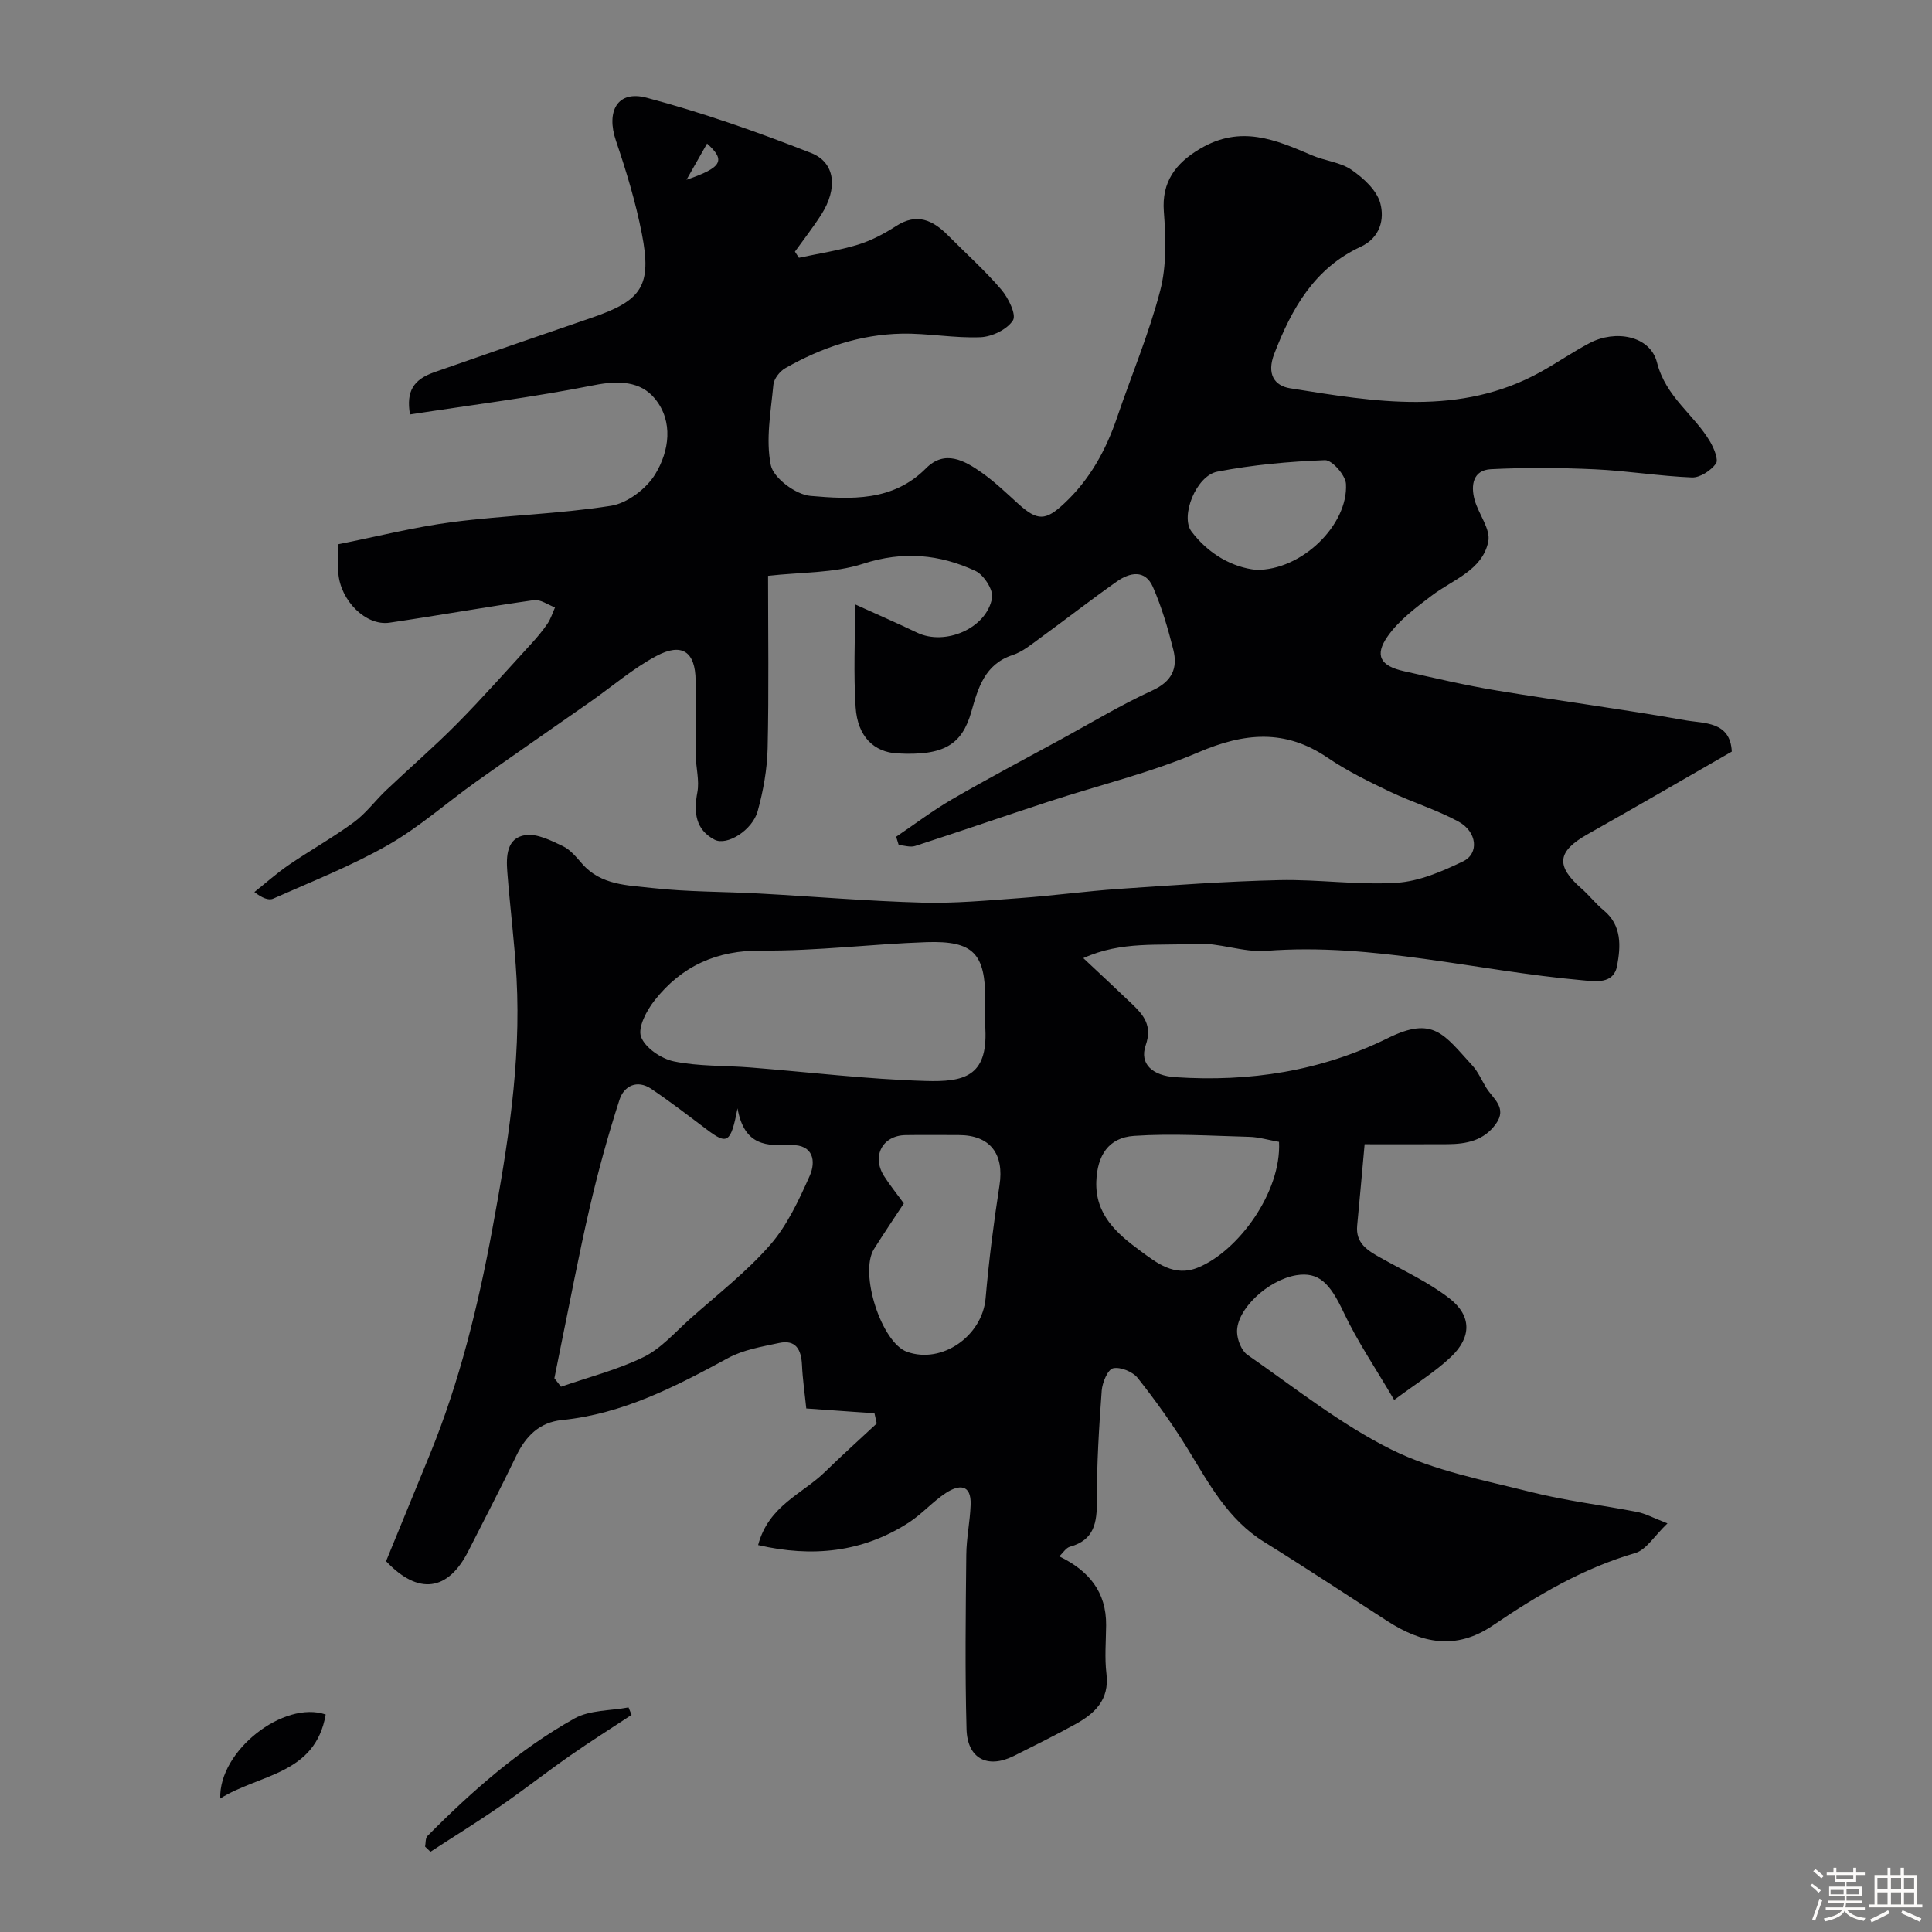 <svg enable-background="new 0 0 400 400" viewBox="0 0 400 400" xmlns="http://www.w3.org/2000/svg"><rect x="0" y="0" width="400" height="400" fill="#808080" stroke="none"/><path d="m374.8 390.4.4-.4c.7.5 1.3 1 1.8 1.4l-.5.5c-.5-.6-1.1-1.1-1.7-1.5zm1 7.3-.6-.3c.5-1.4 1.1-2.8 1.5-4.3.2.1.4.2.6.3-.5 1.3-1 2.8-1.5 4.3zm-.4-10.3.5-.4c.4.3 1 .8 1.7 1.4l-.5.5c-.5-.5-1.1-1-1.7-1.5zm2.5.3h1.7v-1h.6v1h3.5v-1h.6v1h1.8v.5h-1.8v1.4h-2v1h3.2v2h-3.2v.9h3.3v.5h-3.4c0 .3-.1.6-.1.9h4v.5h-3.7c.7.9 1.9 1.5 3.8 1.7-.1.2-.2.4-.3.6-2.1-.4-3.5-1.1-4-2.1-.4 1-1.8 1.7-4 2.2-.1-.2-.2-.4-.3-.6 2.1-.4 3.4-1 3.8-1.8h-3.4v-.5h3.6c.1-.3.1-.6.2-.9h-3.3v-.5h3.4c0-.3 0-.6 0-.9h-3.2v-2h3.3v-1h-2.1v-1.4h-1.7v-.5zm1.1 3.5v1h2.7c0-.3 0-.4 0-.4 0-.1 0-.2 0-.2 0-.1 0-.2 0-.3h-2.7zm1.2-3v.9h3.5v-.9zm4.7 3h-2.6v.6.4h2.6z" fill="#fcfbfa"/><path d="m393.6 386.7h.6v1.5h2.7v6.1h1.1v.6h-11v-.6h1.1v-6.1h2.7v-1.5h.6v1.5h2.1v-1.5zm-2.7 8.8.4.6c-1.2.6-2.5 1.3-3.8 1.9-.1-.2-.2-.4-.3-.6 1.2-.6 2.5-1.2 3.7-1.9zm-2.2-6.7v2.4h2.1v-2.4zm0 3v2.5h2.1v-2.5zm2.8-3v2.4h2.1v-2.4zm0 3v2.5h2.1v-2.5zm6 6.1c-1.4-.7-2.7-1.3-3.9-1.8l.3-.6c1.5.6 2.7 1.2 3.9 1.7zm-1.2-9.1h-2.1v2.4h2.1zm-2.1 3v2.5h2.1v-2.5z" fill="#fcfbfa"/><g fill="#010103"><path d="m156.96 319.89c2.17-8.21 9.21-10.59 13.91-15.21 3.47-3.4 7.1-6.64 10.65-9.96-.16-.7-.31-1.4-.47-2.11-4.51-.32-9.01-.64-14.12-1-.3-2.95-.75-5.98-.89-9.03-.15-3.15-1.26-5.28-4.74-4.53-3.58.77-7.39 1.4-10.54 3.11-10.9 5.92-21.81 11.58-34.44 12.85-4.63.47-7.48 3.33-9.46 7.46-3.17 6.61-6.58 13.11-9.89 19.65-4.18 8.29-10.32 9.22-17.04 2.11 2.98-7.27 6.06-14.74 9.11-22.21 6.12-14.98 9.94-30.62 12.88-46.47 3.18-17.16 5.97-34.4 5.03-51.95-.4-7.38-1.36-14.73-1.92-22.11-.25-3.2-.14-6.99 3.7-7.58 2.45-.38 5.35 1.11 7.81 2.28 1.57.74 2.82 2.32 4.02 3.68 3.87 4.42 9.39 4.41 14.44 4.98 7.38.83 14.86.74 22.29 1.15 11.2.61 22.4 1.57 33.61 1.88 6.75.19 13.54-.45 20.29-.94 6.88-.5 13.73-1.44 20.61-1.91 11.02-.75 22.05-1.56 33.09-1.81 8.08-.18 16.22 1.06 24.27.55 4.68-.29 9.42-2.35 13.75-4.43 3.38-1.63 2.91-6.15-.97-8.25-4.53-2.46-9.56-3.98-14.23-6.21-4.39-2.1-8.81-4.26-12.82-6.99-8.79-5.99-17.24-5.21-26.73-1.15-9.95 4.26-20.63 6.82-30.97 10.2-9.25 3.03-18.45 6.21-27.71 9.21-1.01.33-2.27-.11-3.41-.2-.18-.57-.36-1.14-.53-1.71 3.85-2.6 7.58-5.43 11.59-7.76 7.42-4.3 15.01-8.31 22.55-12.42 6.27-3.42 12.41-7.13 18.89-10.1 4.08-1.87 5.32-4.61 4.35-8.45-1.1-4.4-2.4-8.81-4.21-12.96-1.62-3.72-4.82-3.03-7.49-1.15-5.34 3.76-10.5 7.79-15.78 11.63-1.85 1.34-3.7 2.91-5.81 3.6-5.78 1.9-7.15 6.89-8.52 11.72-1.95 6.85-5.69 9.15-15.29 8.64-4.88-.26-8.27-3.48-8.67-9.56-.46-6.95-.11-13.96-.11-21.3 4.52 2.06 8.71 3.87 12.83 5.85 5.81 2.79 14.42-.88 15.53-7.2.29-1.66-1.72-4.77-3.43-5.57-7.45-3.47-15.02-4.17-23.28-1.49-6.06 1.97-12.85 1.72-19.67 2.5 0 12.1.18 23.91-.09 35.71-.1 4.36-.9 8.79-2.06 13.01-1.09 3.95-6.38 7.26-8.95 5.9-3.93-2.08-4.32-5.64-3.54-9.81.46-2.44-.3-5.09-.33-7.64-.07-5.17.01-10.33-.03-15.5-.05-5.93-2.8-7.93-8.15-5.06-4.85 2.59-9.1 6.28-13.64 9.46-7.88 5.53-15.81 10.98-23.65 16.56-6.11 4.35-11.8 9.43-18.27 13.12-7.57 4.32-15.77 7.54-23.76 11.09-.93.41-2.28-.12-3.88-1.37 2.37-1.88 4.63-3.91 7.13-5.62 4.44-3.03 9.15-5.67 13.47-8.84 2.51-1.84 4.42-4.48 6.7-6.64 4.85-4.6 9.93-8.98 14.63-13.73 5.28-5.34 10.27-10.99 15.35-16.53 1.21-1.32 2.38-2.71 3.39-4.19.69-1.01 1.06-2.24 1.57-3.38-1.46-.54-3.01-1.7-4.37-1.51-9.99 1.42-19.92 3.2-29.91 4.67-4.86.71-10.15-4.55-10.58-10.26-.15-1.98-.02-3.98-.02-5.98 8-1.59 15.75-3.56 23.63-4.59 10.91-1.41 21.98-1.66 32.83-3.37 3.38-.53 7.33-3.53 9.16-6.53 2.91-4.77 3.81-10.91-.04-15.63-2.97-3.65-7.54-3.82-12.57-2.82-12.63 2.51-25.44 4.11-38.16 6.07-.82-4.85.74-7.24 5.05-8.75 10.88-3.81 21.77-7.58 32.67-11.31 10.3-3.53 12.39-6.6 10.29-17.35-1.27-6.52-3.22-12.95-5.36-19.25-2.08-6.12.3-10.52 6.33-8.92 11.56 3.07 22.93 7.07 34.08 11.45 5.06 1.99 5.52 7.38 2.11 12.73-1.69 2.65-3.64 5.14-5.47 7.69.28.42.55.84.83 1.27 4.08-.88 8.23-1.5 12.2-2.71 2.78-.85 5.47-2.27 7.92-3.86 4.33-2.79 7.61-1.22 10.75 1.94 3.7 3.73 7.63 7.24 11.03 11.22 1.46 1.71 3.16 5.19 2.41 6.37-1.2 1.88-4.32 3.39-6.7 3.49-5.41.23-10.86-.84-16.29-.74-8.64.16-16.68 2.89-24.15 7.15-1.14.65-2.35 2.2-2.46 3.43-.52 5.56-1.62 11.35-.53 16.65.55 2.67 5.17 6.1 8.2 6.36 8.36.72 17.07 1.21 23.94-5.72 3.87-3.9 7.96-1.62 11.54.91 2.68 1.89 5.07 4.2 7.51 6.41 4.02 3.64 5.7 3.57 9.55-.03 5.31-4.95 8.64-11.03 10.95-17.81 2.98-8.76 6.61-17.34 8.93-26.27 1.35-5.19 1.16-10.95.75-16.39-.46-6.08 2.39-9.95 7.51-12.98 8.42-4.98 15.6-1.87 23.17 1.37 2.68 1.15 5.87 1.41 8.19 3.01 2.46 1.7 5.21 4.21 5.94 6.88.91 3.34-.01 7.17-4.07 9.05-9.56 4.44-14.24 12.73-17.87 22.13-1.63 4.21.02 6.64 3.27 7.16 17.51 2.79 35.16 5.89 51.9-3.4 3.42-1.9 6.65-4.14 10.11-5.96 5.33-2.81 12.53-1.55 13.95 4.01 1.84 7.23 7.71 10.78 11.02 16.44.79 1.36 1.77 3.72 1.18 4.52-1.07 1.44-3.29 2.92-4.98 2.85-6.71-.27-13.39-1.38-20.11-1.69-7.15-.33-14.34-.38-21.49-.02-3.72.19-4.21 3.33-3.38 6.35.82 2.96 3.36 6.07 2.83 8.64-1.22 5.94-7.28 7.84-11.65 11.14-3.32 2.51-6.83 5.13-9.17 8.46-2.8 3.98-1.5 6.15 3.36 7.23 6.34 1.42 12.68 2.92 19.08 3.98 13.03 2.16 26.14 3.87 39.14 6.18 3.91.69 9.36.18 9.66 6.49-9.95 5.71-19.86 11.48-29.84 17.1-6.29 3.54-6.69 6.52-1.33 11.21 1.63 1.42 2.97 3.18 4.64 4.55 3.83 3.15 3.52 7.51 2.79 11.46-.72 3.92-4.51 3.26-7.42 3-21.74-1.94-43.1-7.77-65.23-6.07-4.81.37-9.79-1.75-14.62-1.46-7.49.46-15.31-.65-23.25 2.97 3.73 3.5 6.93 6.47 10.08 9.49 2.43 2.32 4.24 4.49 2.84 8.53-1.36 3.92 1.45 6.32 6.15 6.63 15.36 1.01 30.08-1.23 44-8.1 9.42-4.65 11.57-.77 17.48 5.69 1.19 1.29 1.91 3.02 2.84 4.55 1.41 2.31 4.45 4.17 2.02 7.54-2.48 3.45-6.08 4.16-9.96 4.19-5.79.04-11.58.01-17.21.01-.55 6.03-1.02 11.43-1.54 16.82-.36 3.68 2.15 5.18 4.83 6.68 4.83 2.71 9.97 5.07 14.3 8.44 4.59 3.58 4.57 8.02.31 12.07-3.24 3.09-7.15 5.48-11.78 8.94-3.8-6.5-7.64-12.14-10.51-18.24-2.81-5.96-5.12-8.34-9.75-7.59-5.84.96-12.43 7.07-12.27 11.81.06 1.62.92 3.83 2.17 4.69 9.77 6.78 19.21 14.34 29.78 19.59 8.88 4.41 19.08 6.32 28.83 8.78 7.24 1.83 14.71 2.71 22.06 4.14 1.7.33 3.29 1.22 6.27 2.37-2.71 2.58-4.38 5.48-6.7 6.15-10.81 3.15-20.3 8.76-29.45 14.98-7.68 5.22-14.72 3.68-21.82-.89-8.5-5.48-16.93-11.06-25.52-16.39-7.48-4.63-11.39-12.01-15.77-19.16-3.15-5.13-6.68-10.06-10.41-14.78-1.03-1.31-3.59-2.36-5.11-2.02-1.1.25-2.22 2.94-2.35 4.61-.56 7.58-1.03 15.18-1 22.78.02 4.54-.51 8.15-5.57 9.55-.84.23-1.45 1.28-2.22 2 6.1 2.95 9.77 7.34 9.7 14.26-.03 3.36-.33 6.75.07 10.06.65 5.42-2.46 8.25-6.54 10.49-4.16 2.28-8.41 4.4-12.66 6.52-5.4 2.69-9.6.56-9.77-5.56-.33-12.03-.17-24.07-.05-36.1.03-3.44.77-6.87.9-10.32.17-4.4-2.46-4.22-5.12-2.48-2.74 1.79-4.95 4.37-7.7 6.14-9.61 6.2-20.02 7.23-31.18 4.65zm-42.18-34.54c.46.59.91 1.17 1.37 1.76 5.74-2 11.72-3.5 17.13-6.16 3.64-1.79 6.53-5.17 9.65-7.95 5.6-4.98 11.6-9.63 16.5-15.23 3.55-4.06 5.96-9.28 8.19-14.28 1.38-3.09.76-6.54-3.85-6.42-4.92.13-9.63.35-11.08-7.6-1.39 7.28-2.15 7.56-6.37 4.37-3.78-2.85-7.54-5.74-11.46-8.39-2.97-2.01-5.68-.61-6.6 2.24-2.39 7.39-4.45 14.9-6.2 22.47-2.24 9.65-4.06 19.4-6.06 29.11-.42 2.03-.82 4.05-1.22 6.08zm89.22-76.25c0-.67 0-1.33 0-2 0-9.68-2.44-12.36-12.17-12.04-11.36.38-22.71 1.85-34.05 1.74-9.41-.09-16.65 3.21-22.25 10.31-1.65 2.09-3.52 5.6-2.81 7.54.84 2.29 4.19 4.56 6.81 5.1 5.11 1.05 10.48.84 15.73 1.25 12.11.96 24.21 2.44 36.34 2.8 7.91.24 12.88-.88 12.41-10.72-.06-1.31-.01-2.64-.01-3.98zm-16.87 40.05c-2.09 3.19-4.19 6.28-6.18 9.45-3.11 4.98 1.55 19.39 6.84 21.28 7.25 2.59 15.59-3.28 16.27-11.09s1.67-15.6 2.87-23.35c1.02-6.53-1.93-10.44-8.45-10.44-3.67 0-7.33-.05-11 .01-4.78.08-7.04 4.35-4.46 8.46 1.14 1.8 2.49 3.46 4.11 5.68zm77.68-12.74c-2.29-.4-4.2-.99-6.12-1.04-7.97-.21-15.98-.74-23.9-.2-5.32.36-7.62 4.1-7.81 9.44-.24 6.87 4.24 10.78 9.04 14.31 3.49 2.56 7.11 5.54 12.05 3.5 8.27-3.39 17.26-15.58 16.74-26.01zm-4.74-118.43c9.46.14 19.09-9.35 18.6-17.8-.1-1.8-2.89-4.96-4.34-4.91-7.46.28-14.97.96-22.3 2.38-4.4.86-7.7 9.26-5.35 12.38 3.6 4.78 8.56 7.44 13.39 7.95zm-113.68-88.26c-1.3 2.29-2.51 4.43-4.26 7.5 7.42-2.55 8.14-4 4.26-7.5z"/><path d="m88.01 382.32c.15-.75.04-1.76.5-2.21 9.2-9.28 19-17.92 30.43-24.32 3.17-1.77 7.43-1.58 11.19-2.29.21.52.42 1.03.63 1.55-4.25 2.81-8.57 5.53-12.75 8.45-4.95 3.46-9.7 7.19-14.67 10.61-4.66 3.22-9.48 6.19-14.22 9.28-.37-.35-.74-.71-1.11-1.07z"/><path d="m67.43 354.97c-2.16 12.5-13.76 12.31-21.83 17.39-.33-9.92 13.18-20.37 21.83-17.39z"/></g></svg>